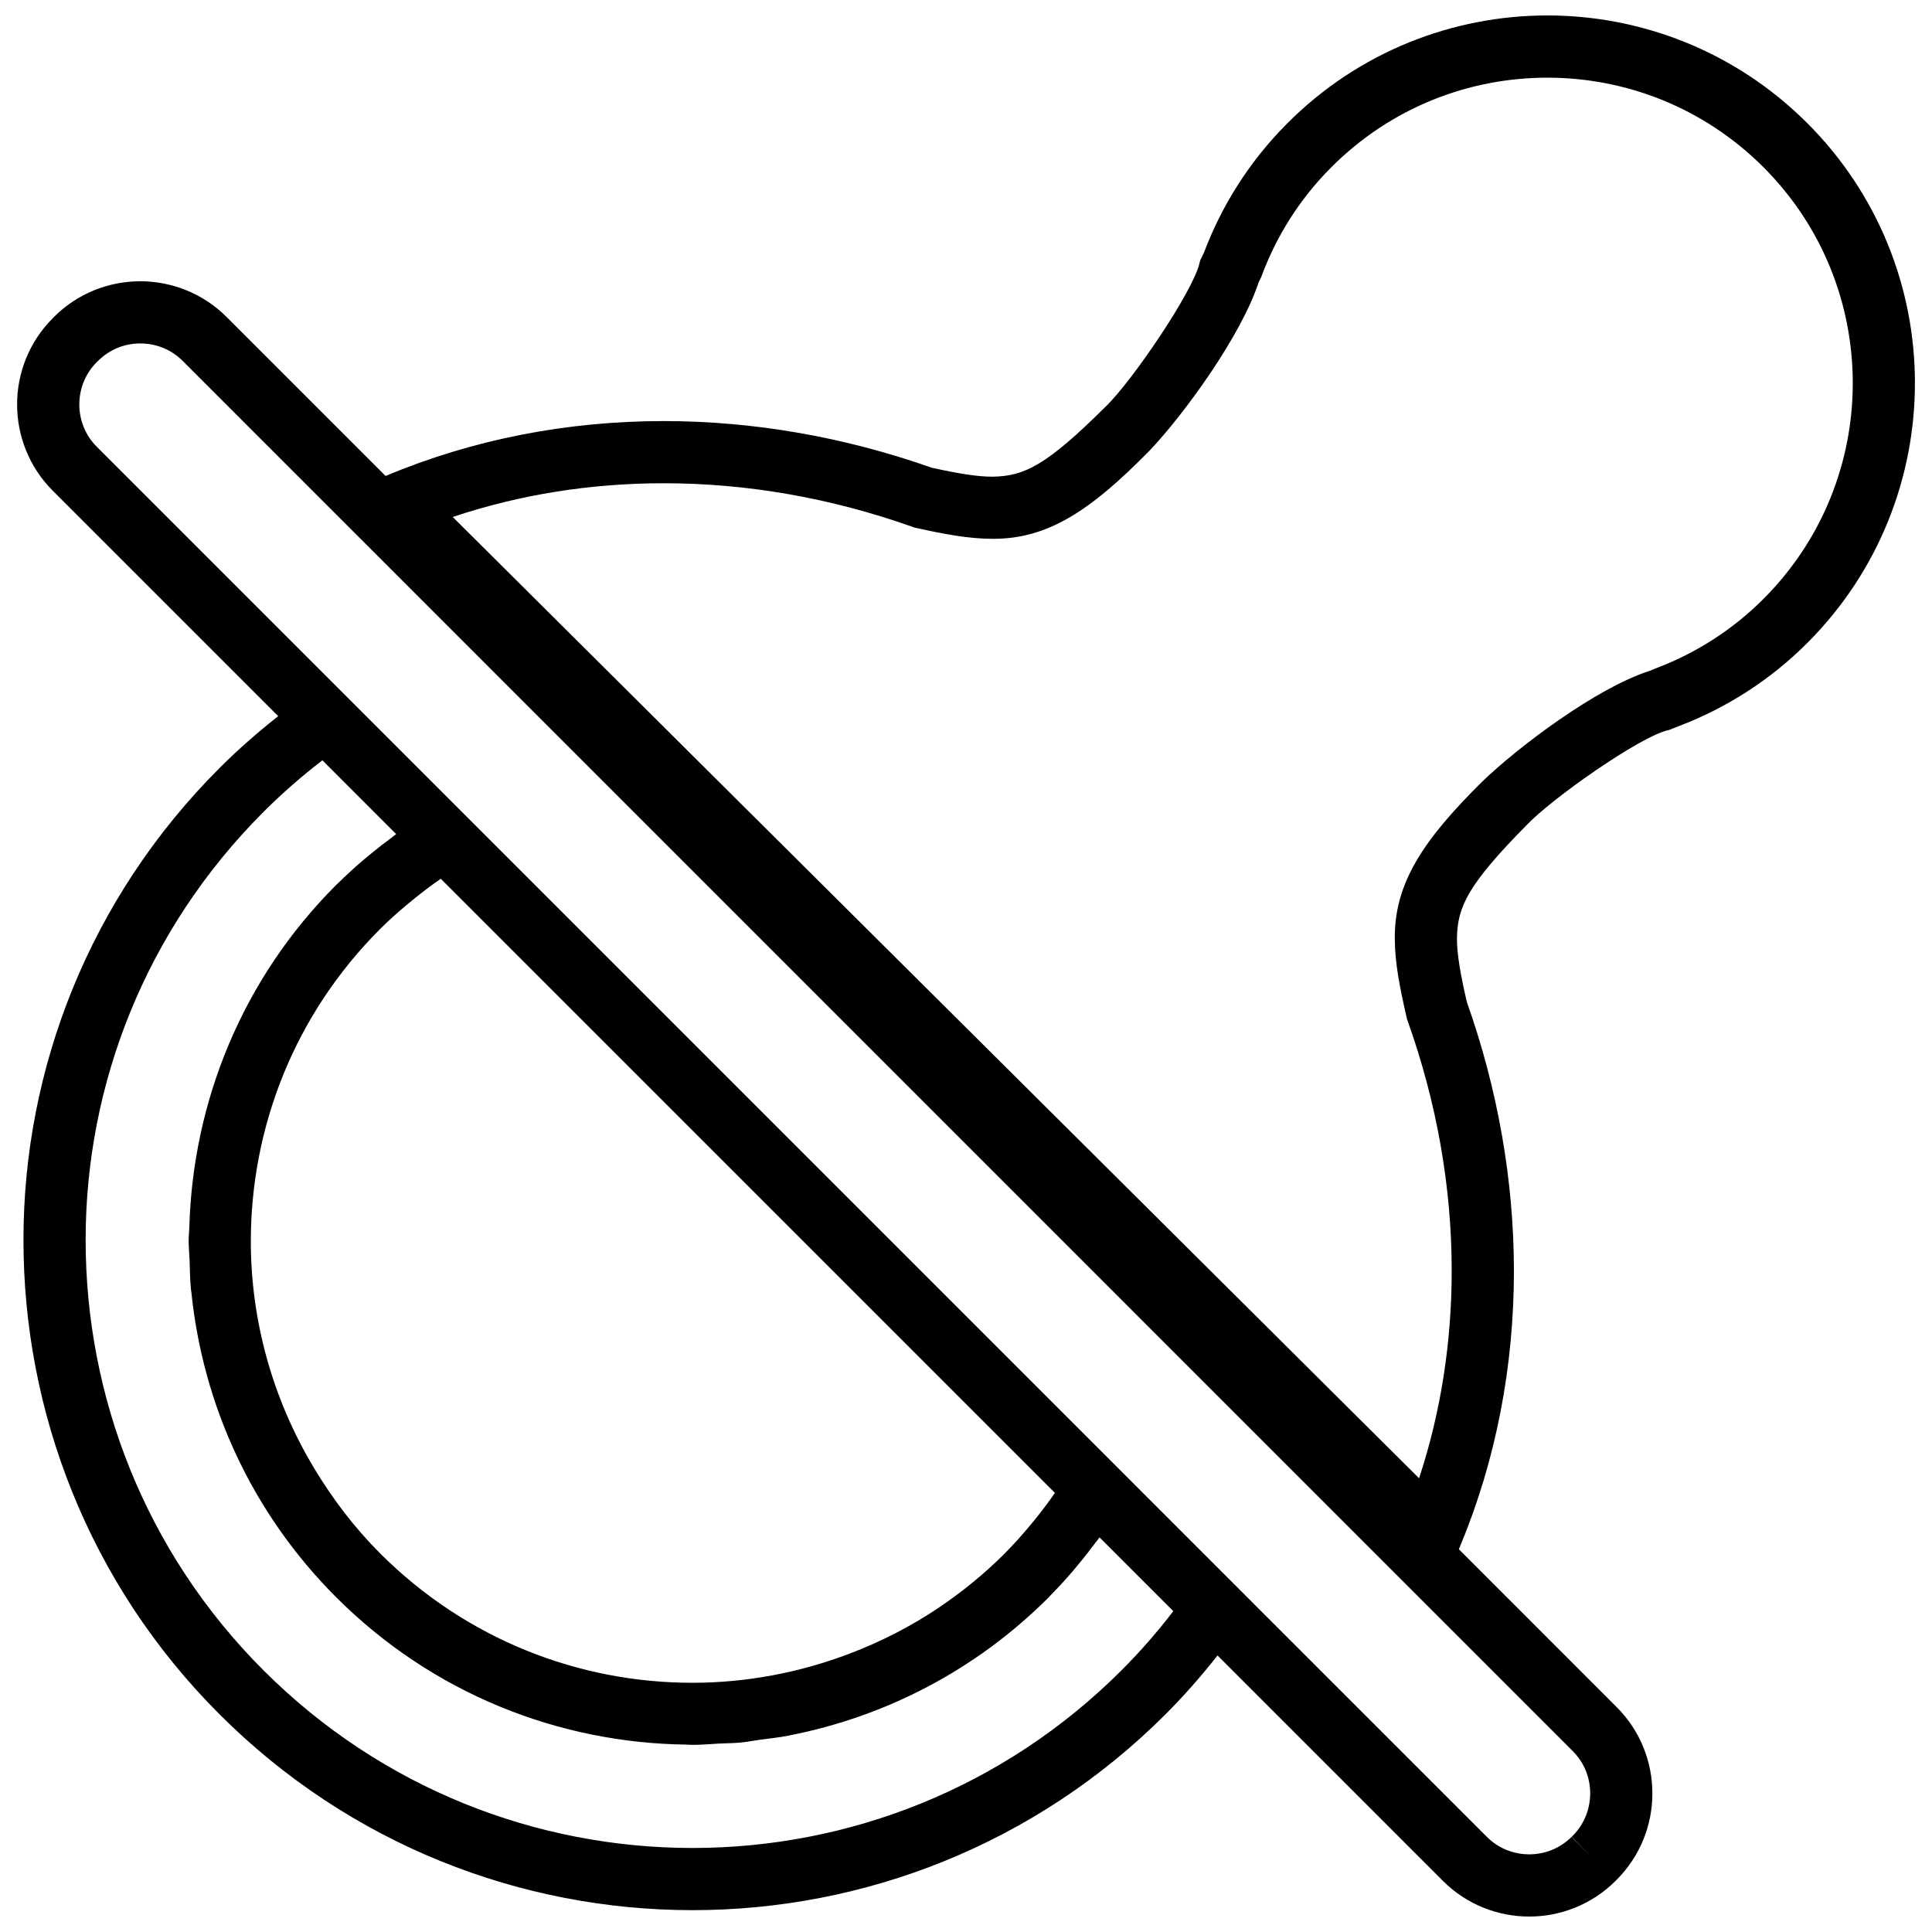<?xml version="1.0" encoding="UTF-8"?>
<!-- Uploaded to: ICON Repo, www.iconrepo.com, Generator: ICON Repo Mixer Tools -->
<svg width="800px" height="800px" version="1.1" viewBox="144 144 512 512" xmlns="http://www.w3.org/2000/svg">
 <defs>
  <clipPath id="a">
   <path d="m148.09 148.09h503.81v503.81h-503.81z"/>
  </clipPath>
 </defs>
 <g clip-path="url(#a)">
  <path d="m622.78 176.47c-18.984-18.906-43.891-28.379-68.703-28.379-25.004 0-50.059 9.594-69.059 28.727-9.965 10.008-17.258 21.699-21.949 34.105l-0.656 1.363-0.336 0.68-0.191 0.727c-1.559 7.281-17.93 31.484-25.016 38.203-15.609 15.477-21.414 18.324-29.906 18.43-3.977 0.012-9.148-0.855-16.047-2.375-23.266-8.199-47.32-12.363-71.031-12.363-25.461 0-50.523 4.805-73.699 14.551l-42.16-42.16c-6.289-6.289-14.621-9.445-22.852-9.445-8.258 0-16.578 3.156-22.867 9.461l-0.316 0.328c-6.316 6.297-9.469 14.633-9.461 22.875 0 8.23 3.156 16.551 9.445 22.84l59.75 59.75c-5.383 4.238-10.598 8.793-15.574 13.773-34.508 34.504-51.945 79.773-51.934 125.02-0.012 45.434 17.234 91.004 51.934 125.7 34.594 34.605 80.027 51.941 125.37 51.93h0.043c45.328 0 90.723-17.336 125.32-51.914 4.973-4.981 9.539-10.203 13.773-15.582l59.75 59.758c6.285 6.289 14.605 9.441 22.863 9.43h0.043c8.184 0 16.477-3.144 22.758-9.391l0.344-0.336c6.336-6.348 9.492-14.668 9.48-22.898 0.012-8.242-3.144-16.566-9.434-22.855l-41.852-41.859 0.324-0.773c9.566-22.98 14.27-47.793 14.27-72.992-0.016-23.824-4.227-47.984-12.488-71.309-1.688-7.309-2.625-12.695-2.606-16.812 0.094-8.398 2.965-14.281 18.273-29.836 6.766-7.219 30.426-23.758 37.625-25.316l0.434-0.121 2.535-1.004c12.355-4.719 24.125-12.09 34.16-22.195 18.887-18.984 28.348-43.879 28.336-68.699 0.016-24.988-9.59-50.047-28.688-69.035zm-199.22 363.16c-0.031 0.055-0.074 0.113-0.105 0.16-1.688 2.445-3.504 4.816-5.383 7.144-0.52 0.637-1.039 1.266-1.57 1.887-1.879 2.234-3.836 4.418-5.918 6.519-0.113 0.113-0.203 0.227-0.312 0.336-5.473 5.473-11.371 10.25-17.555 14.414-7.469 5.012-15.379 9.027-23.566 12.141-13.395 5.09-27.512 7.723-41.68 7.723-29.957 0-59.848-11.422-82.715-34.273-6.906-6.906-12.637-14.508-17.457-22.512-11.133-18.48-16.82-39.301-16.828-60.215 0.012-30 11.406-59.91 34.281-82.777 2.238-2.238 4.578-4.312 6.965-6.32 0.562-0.473 1.125-0.938 1.691-1.398 2.383-1.93 4.805-3.781 7.312-5.512 0.027-0.02 0.059-0.043 0.094-0.062zm17.676 47c-31.438 31.418-72.539 47.094-113.71 47.105-41.184-0.012-82.297-15.688-113.72-47.105-31.5-31.508-47.105-72.746-47.113-114.06 0.012-41.047 15.773-82.016 47.113-113.38 4.969-4.969 10.191-9.52 15.633-13.699l19.543 19.547c-0.426 0.309-0.832 0.664-1.25 0.977-1.836 1.352-3.644 2.762-5.422 4.227-0.746 0.613-1.496 1.219-2.234 1.855-2.195 1.887-4.348 3.852-6.445 5.922-0.168 0.168-0.355 0.312-0.523 0.484-25.078 25.059-37.977 57.699-38.926 90.559-0.039 1.293-0.188 2.578-0.188 3.871v0.004c0 1.641 0.176 3.262 0.238 4.898 0.094 2.629 0.121 5.262 0.375 7.879 0.031 0.336 0.113 0.668 0.137 0.996 3.051 29.41 15.824 58.055 38.359 80.59 25.629 25.629 59.152 38.633 92.75 39.031 0.539 0.004 1.078 0.074 1.617 0.074h0.055c2.316 0 4.637-0.211 6.953-0.336 1.938-0.105 3.883-0.094 5.816-0.281 1.691-0.16 3.367-0.5 5.055-0.73 2.555-0.34 5.121-0.609 7.664-1.102 0.105-0.02 0.211-0.059 0.312-0.078 25.137-4.934 49.152-17.117 68.602-36.57 0.242-0.238 0.449-0.508 0.695-0.754 1.988-2.019 3.883-4.094 5.699-6.215 0.641-0.742 1.246-1.488 1.867-2.242 1.449-1.766 2.852-3.559 4.199-5.383 0.324-0.434 0.688-0.848 1.004-1.289l19.547 19.547c-4.188 5.457-8.734 10.688-13.703 15.652zm124.18 32.641c-0.012 4.09-1.539 8.121-4.617 11.211l-0.297 0.285 5.785 5.871-5.824-5.828c-3.07 3.066-7.117 4.598-11.199 4.609-4.117-0.012-8.141-1.543-11.207-4.609l-61.555-61.547v-0.004l-31.941-31.941 0.004-0.004-160.57-160.57-114.36-114.36c-3.074-3.074-4.609-7.106-4.617-11.191 0.012-4.121 1.543-8.129 4.609-11.207l0.34-0.328c3.109-3.109 7.117-4.644 11.23-4.644 4.094 0 8.102 1.539 11.191 4.609l368.43 368.46c3.066 3.062 4.594 7.078 4.602 11.188zm46.043-316.68c-8.332 8.379-18.062 14.488-28.453 18.449l-2.004 0.801c-14.023 4.551-34.582 20.008-44.293 29.379-15.66 15.523-23.164 26.883-23.074 41.461 0.02 6.574 1.34 13.098 3.125 20.91l0.102 0.441 0.168 0.477c7.769 21.766 11.695 44.262 11.684 66.285 0 18.895-2.867 37.445-8.645 54.965l-256.09-254.75c17.793-5.973 36.676-8.941 55.918-8.941 21.914-0.012 44.266 3.859 65.941 11.562l0.465 0.168 0.508 0.117c7.484 1.645 13.805 2.859 20.164 2.875 14.668 0.102 26.027-7.449 41.578-23.277 9.344-9.789 24.422-30.676 28.965-44.621l0.598-1.234 0.164-0.359 0.113-0.309c3.918-10.441 9.961-20.172 18.301-28.543 15.824-15.93 36.562-23.863 57.383-23.863 20.668 0 41.266 7.84 57.086 23.559 15.898 15.824 23.828 36.562 23.84 57.371-0.004 20.66-7.824 41.27-23.539 57.074z"/>
 </g>
</svg>